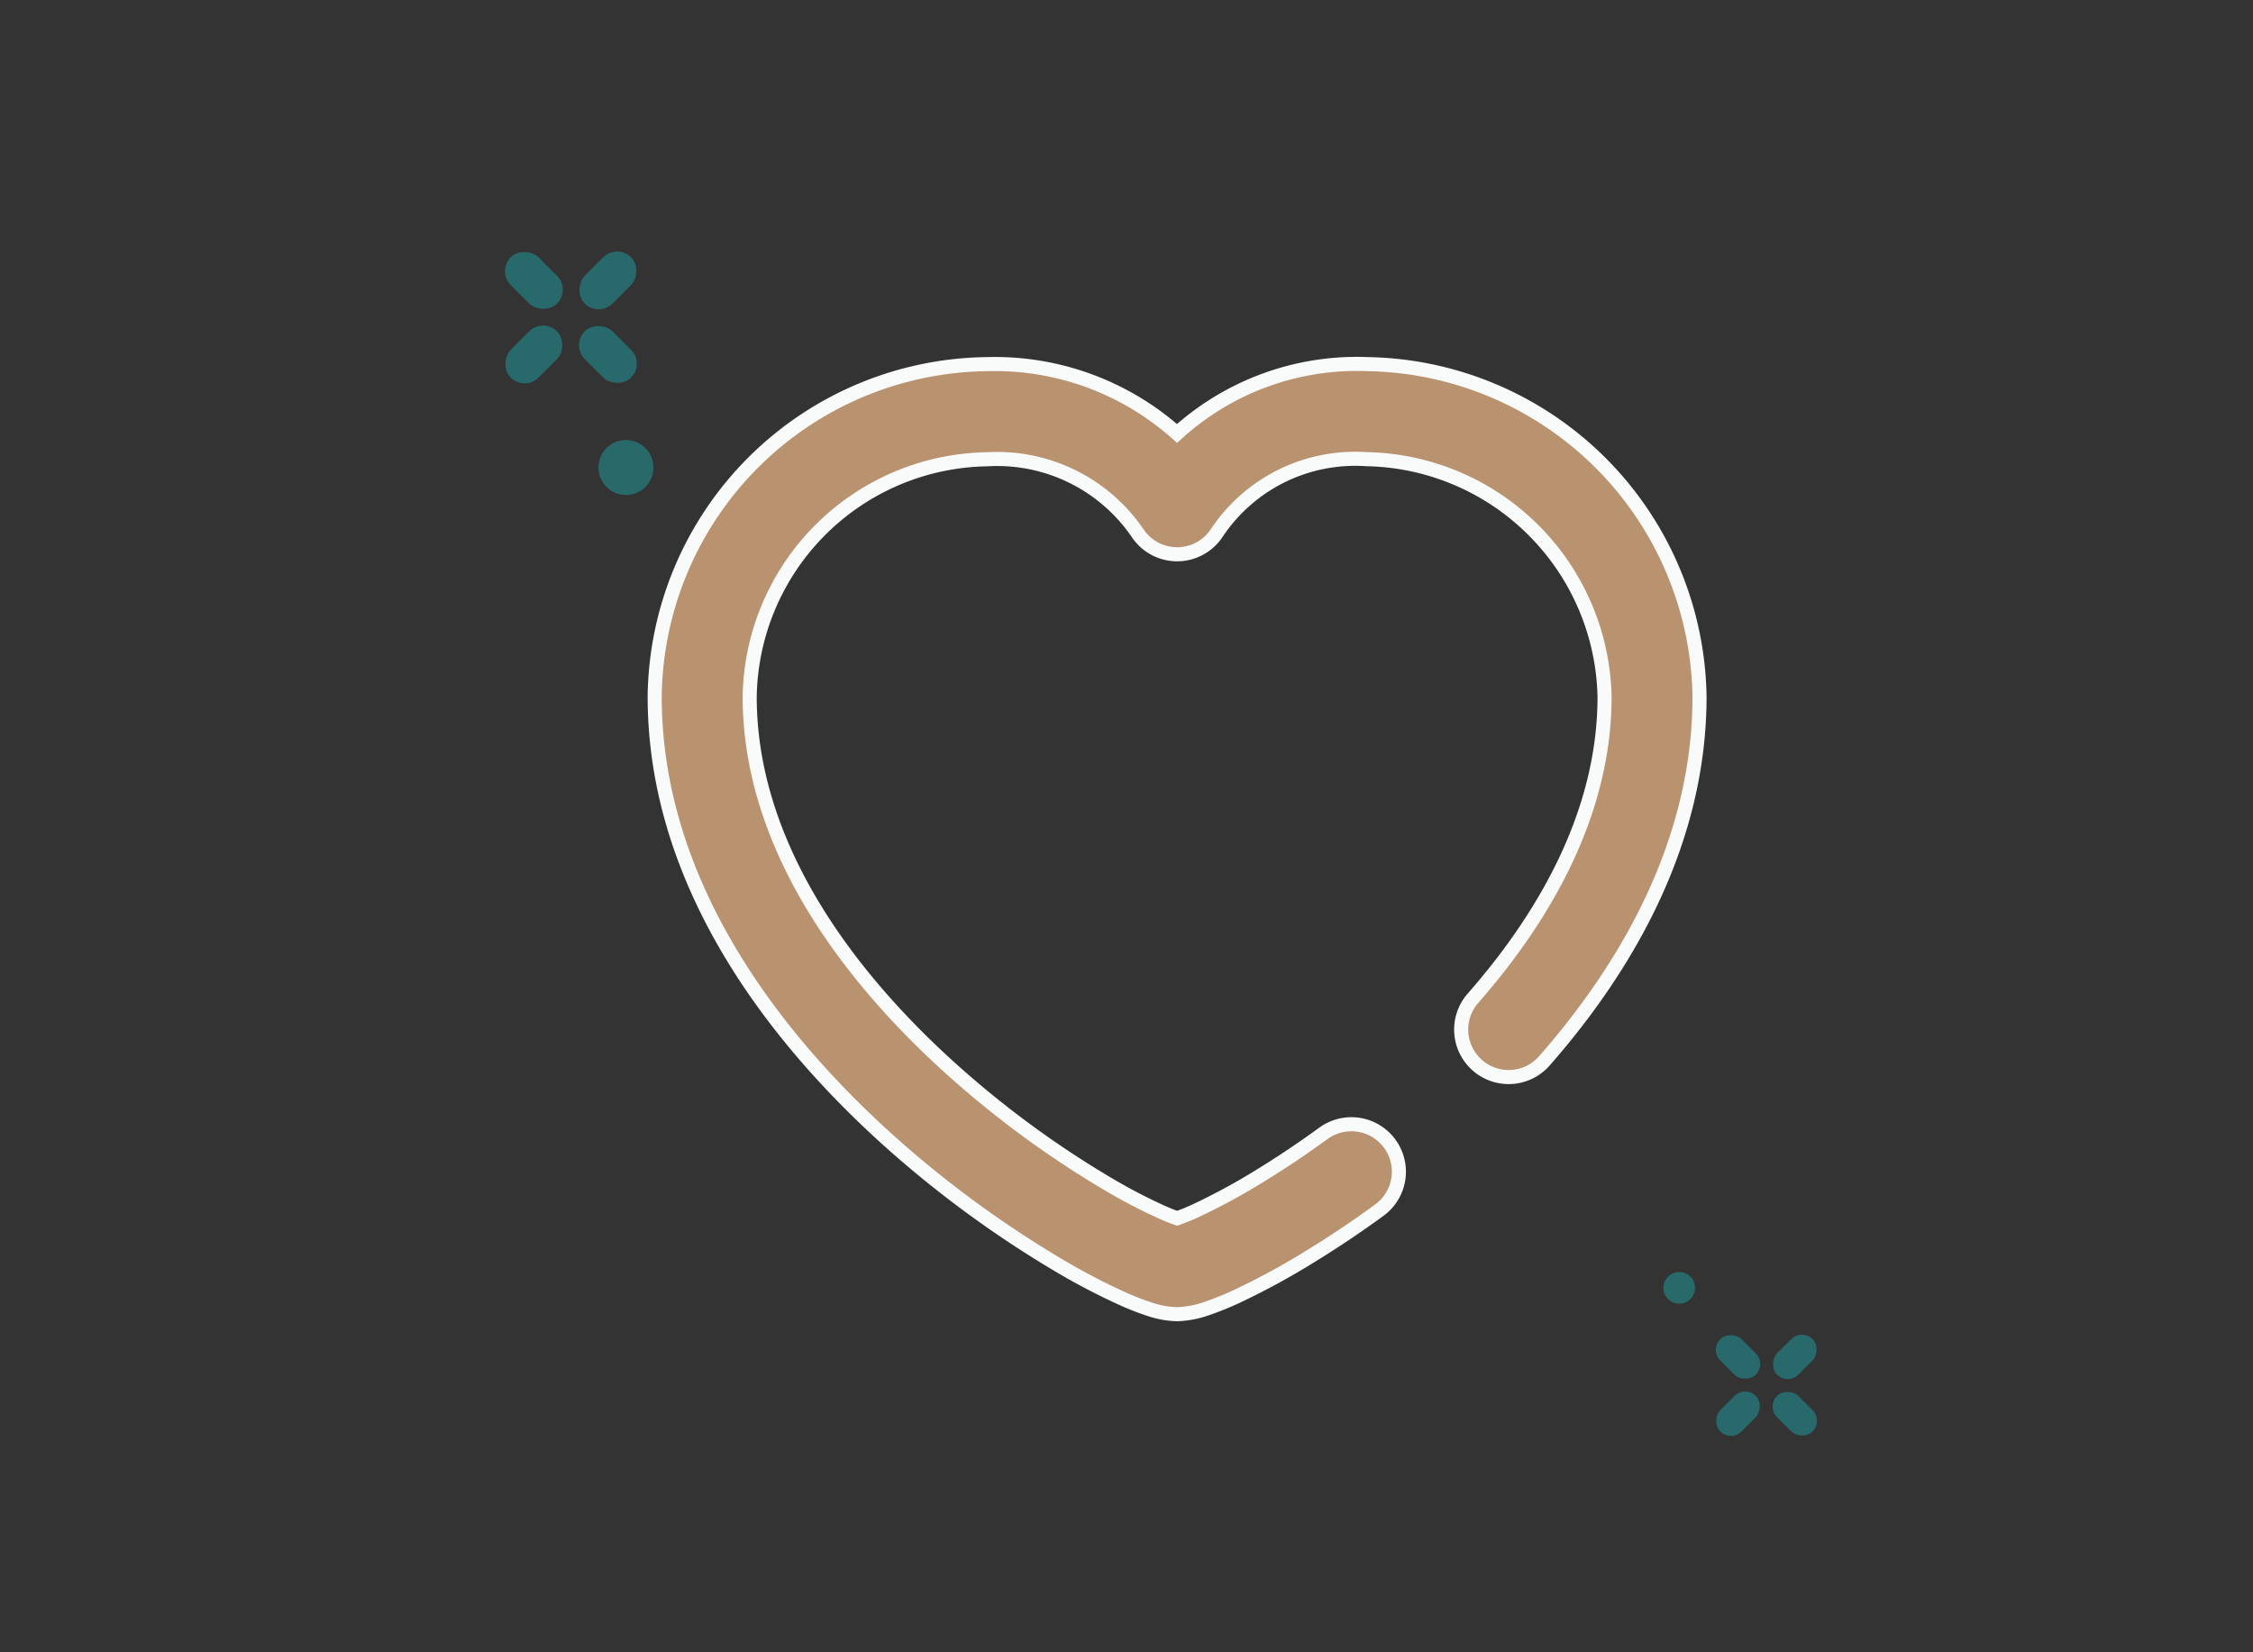<svg xmlns="http://www.w3.org/2000/svg" xmlns:xlink="http://www.w3.org/1999/xlink" width="80" height="58.667" viewBox="0 0 80 58.667">
  <rect x="0" y="0" width="80" height="58.667" fill="#333333" stroke="none"/>
  <defs>
    <clipPath id="clip-Artboard_3">
      <rect width="80" height="58.667"/>
    </clipPath>
  </defs>
  <g id="Artboard_3" data-name="Artboard – 3" clip-path="url(#clip-Artboard_3)">
    <g id="Group_1010" data-name="Group 1010" transform="translate(5)">
      <g id="Group_995" data-name="Group 995" transform="translate(11 7)">
        <circle id="Ellipse_226" data-name="Ellipse 226" cx="0.562" cy="0.562" r="0.562" transform="matrix(0.087, 0.996, -0.996, 0.087, 44.138, 38.118)" fill="rgba(30,162,163,0.5)"/>
        <circle id="Ellipse_227" data-name="Ellipse 227" cx="0.976" cy="0.976" r="0.976" transform="matrix(0.087, 0.996, -0.996, 0.087, 7.114, 8.542)" fill="rgba(30,162,163,0.5)"/>
        <g id="Group_988" data-name="Group 988" transform="translate(0 4.271) rotate(-45)" opacity="0.5">
          <rect id="Rectangle_2455" data-name="Rectangle 2455" width="1.394" height="2.323" rx="0.697" transform="translate(2.323 0)" fill="#1ea2a3"/>
          <rect id="Rectangle_2456" data-name="Rectangle 2456" width="1.394" height="2.323" rx="0.697" transform="translate(6.04 2.323) rotate(90)" fill="#1ea2a3"/>
          <rect id="Rectangle_2457" data-name="Rectangle 2457" width="1.394" height="2.323" rx="0.697" transform="translate(2.323 2.323) rotate(90)" fill="#1ea2a3"/>
          <rect id="Rectangle_2458" data-name="Rectangle 2458" width="1.394" height="2.323" rx="0.697" transform="translate(2.323 3.717)" fill="#1ea2a3"/>
        </g>
        <g id="Group_989" data-name="Group 989" transform="translate(43.446 42.186) rotate(-45)" opacity="0.5">
          <rect id="Rectangle_2455-2" data-name="Rectangle 2455" width="1.069" height="1.782" rx="0.535" transform="translate(1.782 0)" fill="#1ea2a3"/>
          <rect id="Rectangle_2456-2" data-name="Rectangle 2456" width="1.069" height="1.782" rx="0.535" transform="translate(4.634 1.782) rotate(90)" fill="#1ea2a3"/>
          <rect id="Rectangle_2457-2" data-name="Rectangle 2457" width="1.069" height="1.782" rx="0.535" transform="translate(1.782 1.782) rotate(90)" fill="#1ea2a3"/>
          <rect id="Rectangle_2458-2" data-name="Rectangle 2458" width="1.069" height="1.782" rx="0.535" transform="translate(1.782 2.852)" fill="#1ea2a3"/>
        </g>
      </g>
      <path id="Path_3667" data-name="Path 3667" d="M25.272,3.374A5.906,5.906,0,0,0,19.954,6a1.686,1.686,0,0,1-2.806,0,6.038,6.038,0,0,0-5.343-2.622,8.567,8.567,0,0,0-8.432,8.432c0,5.179,3.355,9.815,7.238,13.288a34.851,34.851,0,0,0,5.448,3.992,19.7,19.7,0,0,0,1.963,1.027c.226.1.4.167.53.21h0a7.4,7.4,0,0,0,.707-.291,22.8,22.8,0,0,0,2.345-1.285c.668-.412,1.391-.894,2.142-1.44a1.686,1.686,0,1,1,1.985,2.727c-.821.6-1.615,1.127-2.354,1.583a26.133,26.133,0,0,1-2.706,1.479,10.729,10.729,0,0,1-1.045.424,3.5,3.5,0,0,1-1.077.209,3.314,3.314,0,0,1-.977-.177,9.249,9.249,0,0,1-.911-.352,23.039,23.039,0,0,1-2.313-1.206,38.23,38.23,0,0,1-5.989-4.387C4.233,23.914,0,18.432,0,11.806A11.939,11.939,0,0,1,11.805,0a9.723,9.723,0,0,1,6.742,2.461A9.492,9.492,0,0,1,25.321,0,11.99,11.99,0,0,1,37.1,11.806c0,5.092-2.505,9.5-5.495,12.916A1.686,1.686,0,1,1,29.069,22.5c2.7-3.085,4.659-6.734,4.659-10.693A8.617,8.617,0,0,0,25.272,3.374Z" transform="translate(18.247 12.929)" fill="#b99270" stroke="#f9fafa" stroke-width="0.5" fill-rule="evenodd"/>
    </g>
  </g>
</svg>
